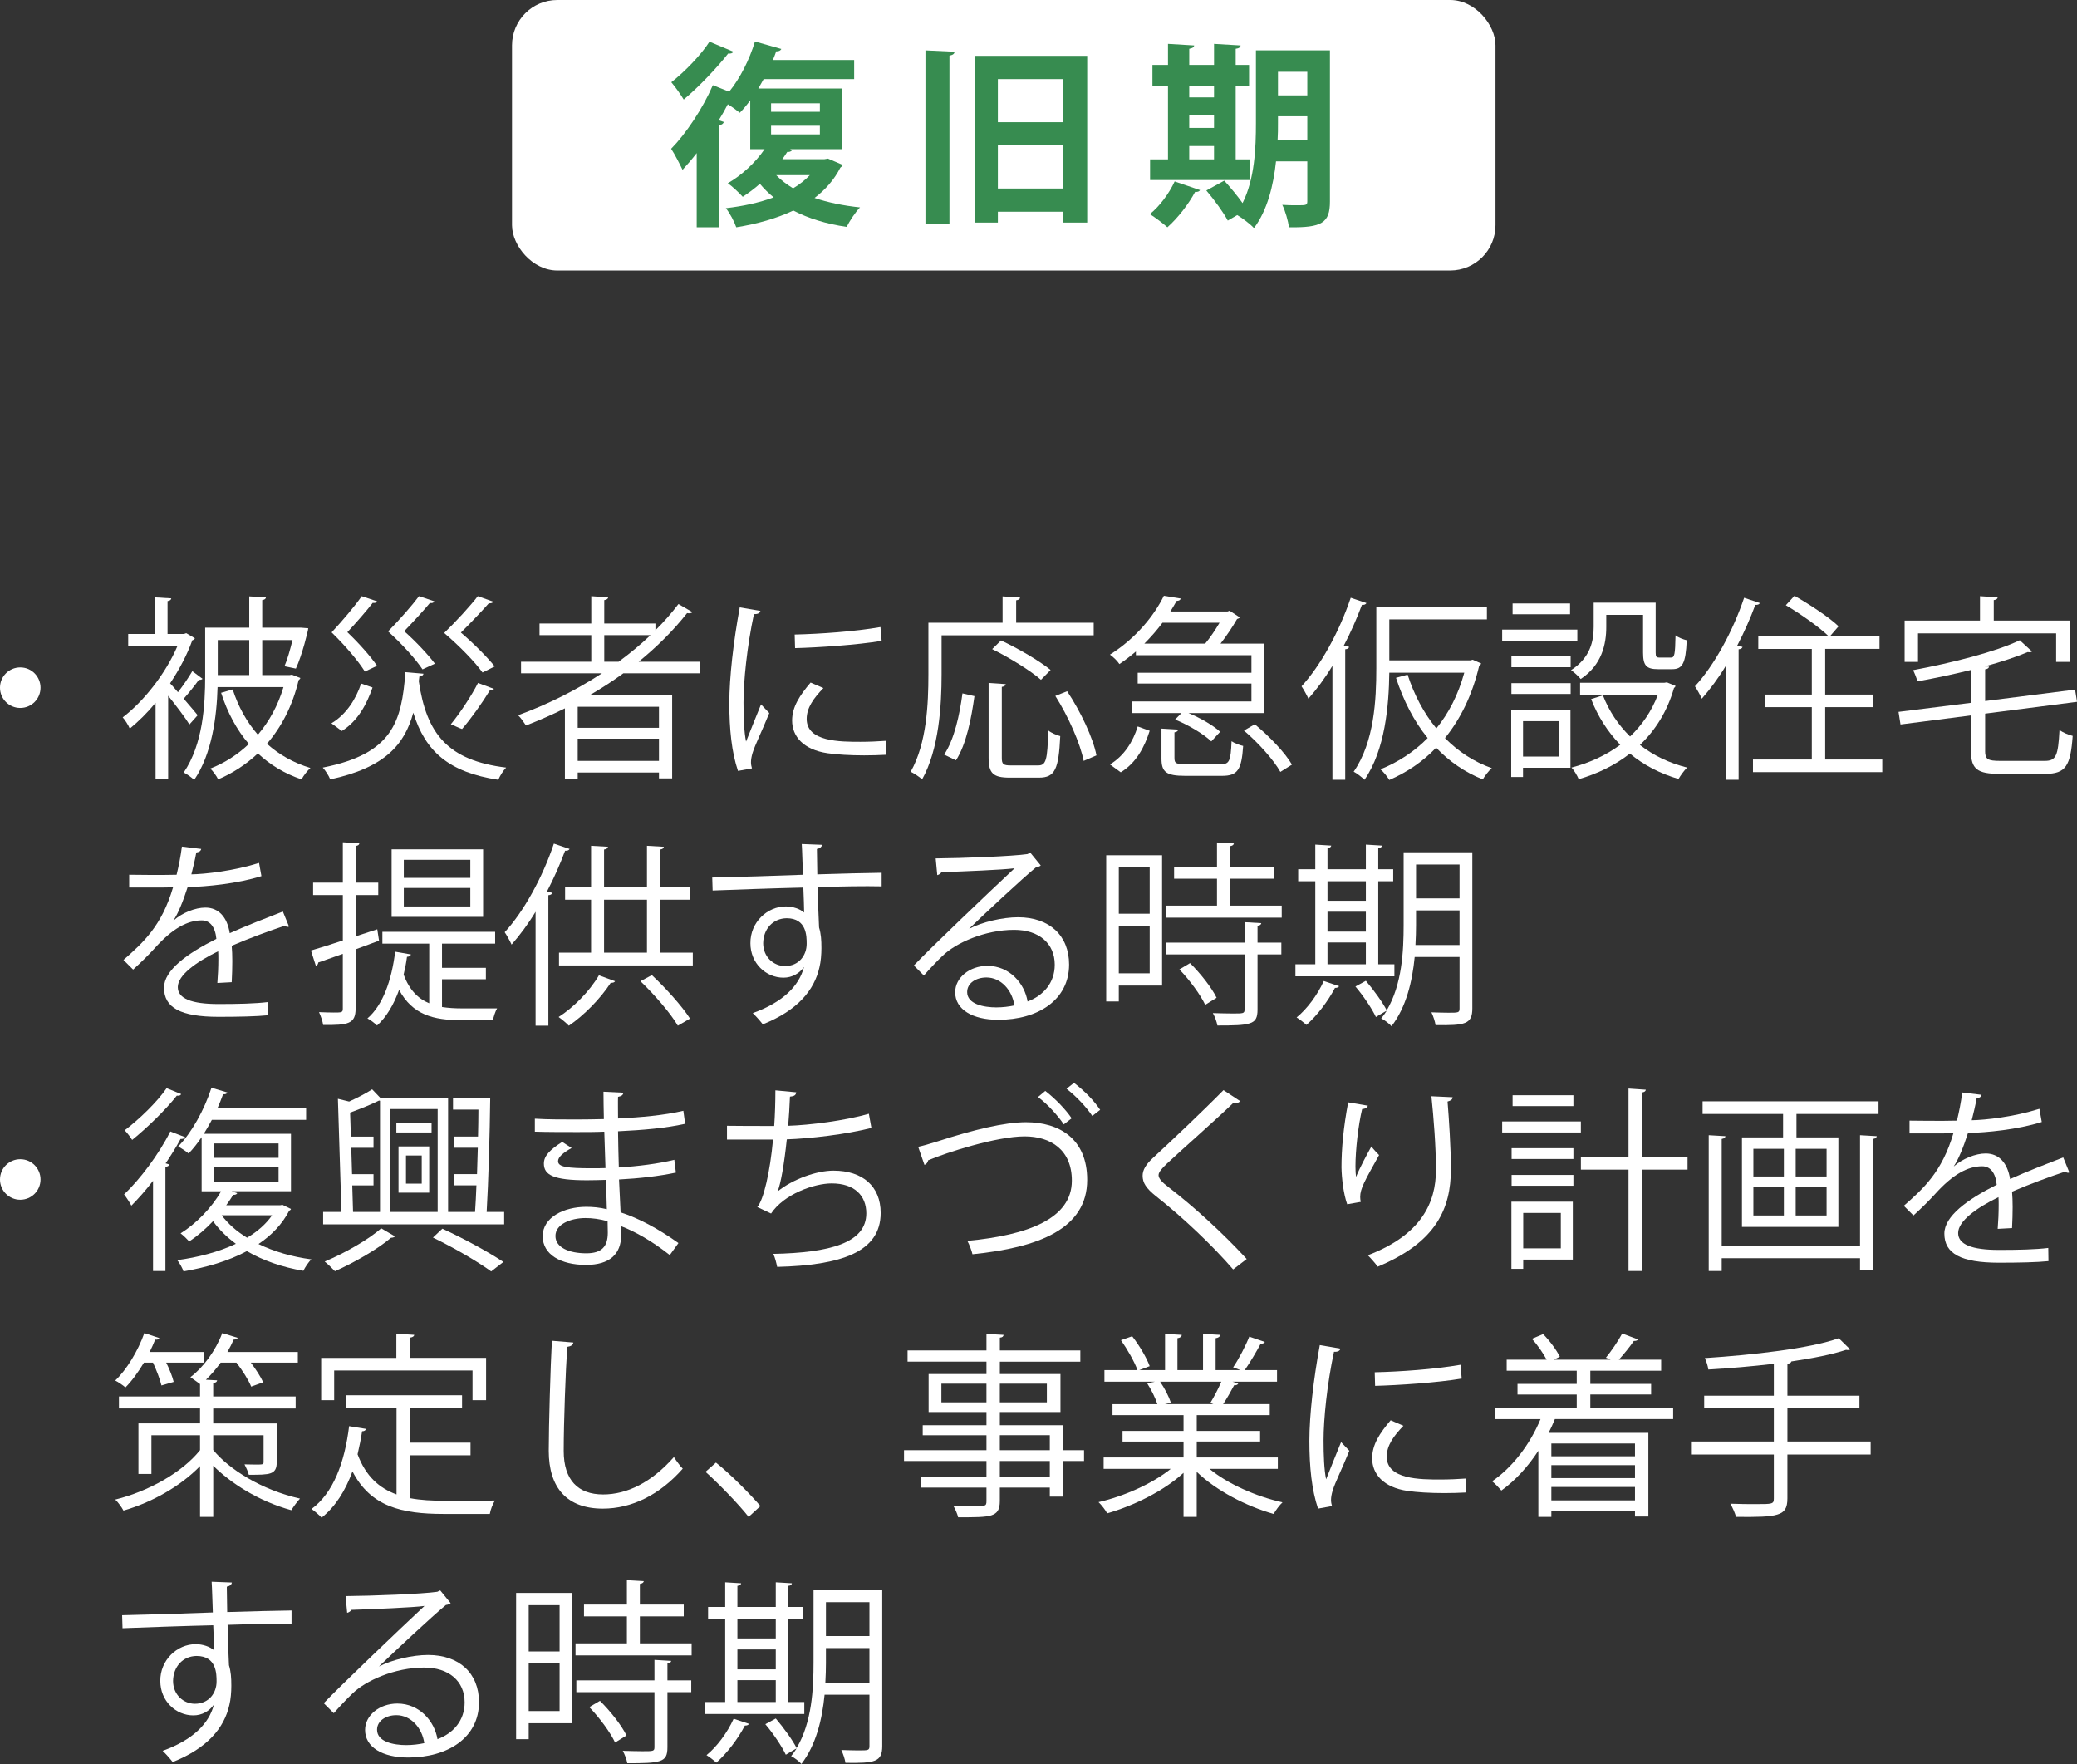 <?xml version="1.0" encoding="UTF-8"?><svg id="_レイヤー_2" xmlns="http://www.w3.org/2000/svg" viewBox="0 0 168.948 143.469"><rect x="0" y="0" width="168.948" height="143.469" fill="#333333" stroke="none"/><defs><style>.cls-1{fill:#fff;}.cls-2{fill:#378c50;}</style></defs><g id="_レイヤー_1-2"><g><g><rect class="cls-1" x="41.648" width="80" height="22" rx="3.685" ry="3.685"/><g><path class="cls-2" d="M67.347,12.899l1.201,.512c-.032,.112-.096,.144-.192,.224-.496,.977-1.216,1.793-2.097,2.465,1.088,.368,2.337,.625,3.698,.769-.368,.368-.849,1.104-1.089,1.584-1.648-.24-3.105-.688-4.337-1.329-1.361,.641-2.945,1.089-4.642,1.361-.16-.464-.528-1.168-.848-1.553,1.393-.16,2.721-.448,3.89-.88-.417-.336-.785-.704-1.121-1.104-.448,.4-.928,.752-1.393,1.057-.288-.32-.849-.849-1.216-1.104,1.12-.64,2.241-1.665,2.993-2.769h-1.168v-3.97c-.272,.368-.561,.72-.849,1.008-.24-.192-.608-.464-.976-.688-.224,.432-.464,.864-.736,1.296l.416,.144c-.048,.128-.16,.24-.416,.272v8.292h-1.793v-6.035c-.384,.497-.768,.944-1.152,1.361-.192-.4-.656-1.312-.928-1.713,1.184-1.2,2.561-3.249,3.393-5.17l1.329,.528c.896-1.104,1.648-2.609,2.097-4.082l2.145,.608c-.064,.128-.208,.208-.416,.192-.08,.24-.176,.464-.272,.705h6.611v1.553h-7.363l-.432,.768h6.787v4.93h-4.226l.192,.064c-.08,.144-.24,.176-.4,.16-.128,.192-.256,.4-.4,.592h3.425l.288-.048Zm-7.683-8.691c-.08,.112-.208,.176-.432,.144-.88,1.121-2.369,2.705-3.617,3.746-.224-.384-.705-1.057-1.009-1.409,1.088-.848,2.433-2.241,3.105-3.297l1.953,.816Zm3.057,4.194v.688h3.97v-.688h-3.97Zm0,1.825v.704h3.97v-.704h-3.97Zm.417,4.018c.384,.4,.848,.752,1.376,1.072,.528-.32,.977-.672,1.36-1.072h-2.737Z"/><path class="cls-2" d="M75.278,18.229V4.096l2.369,.112c-.016,.176-.128,.256-.416,.32v13.701h-1.953Zm4.034-13.686h9.124v13.558h-1.953v-.88h-5.314v.88h-1.856V4.544Zm7.171,1.889h-5.314v3.505h5.314v-3.505Zm-5.314,8.899h5.314v-3.553h-5.314v3.553Z"/><path class="cls-2" d="M97.615,15.46c-.048,.096-.192,.176-.4,.144-.528,.993-1.409,2.129-2.257,2.881-.353-.32-.993-.8-1.425-1.072,.784-.625,1.569-1.681,2.017-2.657l2.064,.704Zm4.05-2.497v1.681h-8.115v-1.681h1.457V6.961h-1.265v-1.681h1.265v-1.712l2.129,.128c-.016,.144-.128,.224-.4,.272v1.312h2.017v-1.712l2.161,.128c-.016,.144-.128,.24-.4,.272v1.312h1.088v1.681h-1.088v6.002h1.152Zm-2.913-6.002h-2.017v.96h2.017v-.96Zm-2.017,2.433v1.008h2.017v-1.008h-2.017Zm0,2.481v1.088h2.017v-1.088h-2.017Zm11.445-7.779v12.293c0,1.76-.672,2.128-3.33,2.097-.064-.496-.304-1.345-.544-1.825,.416,.032,.864,.032,1.2,.032,.752,0,.833,0,.833-.336v-3.233h-2.545c-.208,1.953-.704,3.986-1.793,5.426-.272-.304-.944-.816-1.36-1.057l-.769,.448c-.336-.64-1.104-1.697-1.745-2.449l1.457-.8c.48,.528,1.073,1.232,1.489,1.825,.993-1.969,1.088-4.498,1.088-6.499V4.096h6.019Zm-4.226,5.922c0,.432,0,.912-.032,1.393h2.417v-1.953h-2.385v.561Zm2.385-4.178h-2.385v1.92h2.385v-1.92Z"/></g></g><g><path class="cls-1" d="M3.297,55.931c0,.913-.736,1.649-1.648,1.649s-1.649-.736-1.649-1.649,.736-1.648,1.649-1.648c.944,0,1.648,.768,1.648,1.648Z"/><path class="cls-1" d="M16.48,55.21c-.064,.064-.176,.096-.304,.08-.304,.432-.8,1.056-1.232,1.537,.496,.576,.96,1.121,1.136,1.344l-.672,.752c-.32-.528-1.104-1.553-1.729-2.337v6.787h-1.024v-6.21c-.672,.816-1.393,1.521-2.097,2.097-.112-.272-.4-.736-.577-.913,1.681-1.28,3.474-3.521,4.45-5.794h-4.002v-.992h2.161v-2.977l1.344,.08c-.016,.112-.096,.192-.304,.224v2.673h1.344l.176-.064,.704,.416c-.032,.08-.128,.144-.208,.16-.432,1.2-1.072,2.401-1.809,3.505,.176,.192,.4,.432,.64,.72,.416-.528,.88-1.216,1.168-1.712l.833,.624Zm7.267-.336l.688,.272c-.032,.08-.08,.128-.144,.176-.496,2.097-1.409,3.826-2.577,5.17,.977,.88,2.161,1.553,3.538,1.969-.256,.224-.576,.64-.72,.928-1.377-.464-2.561-1.185-3.554-2.113-.977,.913-2.065,1.617-3.233,2.113-.128-.272-.416-.672-.64-.88,1.121-.432,2.193-1.104,3.137-2-.992-1.153-1.745-2.561-2.257-4.162l.944-.272c.448,1.393,1.137,2.641,2.049,3.682,.913-1.072,1.633-2.369,2.081-3.874h-5.362c-.064,2.385-.448,5.426-1.905,7.555-.176-.192-.608-.497-.848-.608,1.568-2.305,1.745-5.506,1.745-7.827v-3.954h3.585v-2.545l1.36,.08c-.016,.112-.096,.192-.304,.224v2.241h3.153l.592,.048c0,.144-.496,2.193-1.008,3.281l-.928-.192c.24-.544,.464-1.36,.656-2.129h-2.465v2.849h2.225l.192-.032Zm-3.473-2.817h-2.561v2.849h2.561v-2.849Z"/><path class="cls-1" d="M34.449,54.794c-.016,.112-.128,.208-.336,.224l-.048,.384c.624,4.29,2.369,6.451,7.107,7.027-.24,.24-.512,.688-.64,.993-4.002-.608-5.938-2.289-6.915-5.458-.704,2.593-2.305,4.466-6.755,5.426-.112-.288-.384-.72-.608-.96,5.698-1.12,6.418-3.745,6.723-7.763l1.473,.128Zm-7.491,4.034c1.216-.721,2.001-1.985,2.417-3.233l.928,.32c-.464,1.345-1.184,2.721-2.497,3.538l-.848-.624Zm3.713-9.924c-.064,.144-.224,.144-.352,.128-.432,.561-1.312,1.585-2.065,2.385,.929,.88,1.921,2,2.417,2.737l-.992,.464c-.528-.848-1.584-2.097-2.705-3.185,.912-.977,1.921-2.177,2.449-2.945l1.249,.416Zm4.658,0c-.032,.08-.112,.144-.24,.144-.032,0-.064,0-.112-.016-.432,.528-1.344,1.521-2.097,2.305,.96,.848,1.969,1.937,2.497,2.641l-1.008,.464c-.544-.816-1.649-2.049-2.801-3.089,.944-.96,1.969-2.129,2.513-2.865l1.249,.416Zm4.802,.032c-.064,.112-.208,.144-.368,.128-.48,.544-1.457,1.584-2.273,2.385,1.041,.88,2.161,2.017,2.753,2.753l-.993,.496c-.608-.848-1.841-2.129-3.121-3.217,1.024-.992,2.145-2.225,2.737-2.993l1.265,.448Zm.048,7.091c-.08,.112-.208,.144-.336,.128-.592,.977-1.521,2.289-2.257,3.137-.224-.064-.688-.304-.913-.384,.736-.896,1.681-2.321,2.209-3.361l1.296,.48Z"/><path class="cls-1" d="M56.932,54.762h-6.227c-.88,.64-1.792,1.232-2.737,1.777h6.707v6.771h-1.072v-.48h-6.611v.544h-1.041v-5.762c-1.024,.512-2.097,.977-3.169,1.393-.144-.224-.416-.624-.64-.833,2.369-.864,4.69-2.017,6.819-3.409h-6.579v-.944h5.714v-2.161h-4.21v-.945h4.21v-2.225l1.376,.096c-.016,.112-.112,.192-.32,.224v1.905h4.162v.544c.688-.672,1.312-1.393,1.873-2.129l1.136,.656c-.048,.064-.144,.096-.272,.096-.048,0-.096,0-.16-.016-1.136,1.44-2.465,2.753-3.938,3.954h4.978v.944Zm-3.329,4.434v-1.712h-6.611v1.712h6.611Zm-6.611,2.689h6.611v-1.809h-6.611v1.809Zm2.161-8.067h1.168c.913-.672,1.793-1.393,2.593-2.161h-3.762v2.161Z"/><path class="cls-1" d="M61.855,49.688c-.048,.176-.208,.272-.528,.256-.561,2.609-.849,5.474-.849,7.203,0,1.201,.048,2.417,.208,3.169,.304-.784,.993-2.465,1.217-3.025l.672,.704c-.656,1.617-1.137,2.529-1.361,3.249-.08,.272-.128,.528-.128,.752,0,.176,.032,.336,.08,.496l-1.137,.208c-.512-1.521-.704-3.377-.704-5.506,0-2.097,.336-5.026,.848-7.795l1.681,.288Zm10.196,11.701c-.576,.032-1.168,.048-1.761,.048-1.136,0-2.209-.064-2.977-.176-1.969-.288-2.881-1.376-2.881-2.657,0-1.104,.608-2.033,1.505-3.089l1.04,.448c-.8,.832-1.36,1.601-1.36,2.513,0,1.857,2.721,1.857,4.386,1.857,.672,0,1.393-.032,2.065-.08l-.016,1.137Zm-7.411-9.78c2.065-.048,4.85-.24,6.979-.608l.096,1.121c-1.985,.336-5.202,.544-7.043,.592l-.032-1.104Z"/><path class="cls-1" d="M88.964,51.673h-12.373v3.202c0,2.465-.208,6.066-1.585,8.515-.192-.192-.672-.496-.928-.624,1.312-2.321,1.44-5.57,1.44-7.891v-4.226h6.035v-2.145l1.424,.096c-.016,.112-.096,.192-.32,.224v1.825h6.307v1.024Zm-9.7,4.946c-.24,1.745-.656,3.921-1.504,5.218l-.96-.464c.833-1.249,1.265-3.266,1.489-4.978l.976,.224Zm2.225,5.01c0,.528,.112,.625,.752,.625h2.193c.656,0,.768-.417,.832-2.849,.24,.208,.688,.384,.977,.464-.128,2.673-.416,3.377-1.729,3.377h-2.385c-1.345,0-1.713-.352-1.713-1.617v-6.083l1.393,.096c-.016,.112-.112,.192-.32,.224v5.762Zm-.064-9.54c1.376,.64,3.137,1.665,4.034,2.401l-.785,.8c-.832-.736-2.577-1.809-3.969-2.497l.72-.704Zm6.723,9.796c-.272-1.409-1.249-3.618-2.305-5.282l.96-.384c1.088,1.633,2.113,3.793,2.385,5.218l-1.041,.448Z"/><path class="cls-1" d="M92.398,53.29v-.304c-.416,.353-.864,.705-1.344,1.024-.16-.256-.512-.592-.769-.768,2.145-1.345,3.634-3.233,4.386-4.786l1.377,.224c-.032,.112-.145,.192-.336,.192-.16,.272-.32,.56-.512,.864h4.642l.176-.064,.833,.544c-.048,.064-.144,.112-.224,.128-.336,.592-.833,1.345-1.345,2.001h3.57v5.65h-6.179c.977,.4,2.017,1.008,2.577,1.521l-.72,.784c-.608-.592-1.873-1.344-2.945-1.776l.512-.528h-4.05v-.944h9.748v-1.457h-9.252v-.88h9.252v-1.425h-9.396Zm1.121,6.146c-.416,1.312-1.088,2.609-2.353,3.377l-.88-.64c1.152-.688,1.889-1.873,2.257-3.089l.977,.352Zm4.514-7.091c.4-.48,.833-1.121,1.168-1.697h-4.642c-.416,.561-.913,1.137-1.473,1.697h4.946Zm-2.497,9.332c0,.416,.145,.48,.96,.48h2.801c.688,0,.816-.224,.88-1.873,.224,.16,.656,.32,.944,.384-.128,1.969-.464,2.433-1.729,2.433h-2.978c-1.552,0-1.937-.304-1.937-1.409v-2.433l1.36,.08c-.016,.112-.096,.192-.304,.224v2.113Zm8.612,1.104c-.544-.977-1.809-2.385-2.961-3.362l.88-.512c1.153,.945,2.465,2.305,3.025,3.282l-.944,.592Z"/><path class="cls-1" d="M108.383,54.154c-.608,1.009-1.281,1.905-1.953,2.673-.112-.256-.384-.752-.56-1.008,1.537-1.665,3.073-4.434,4.001-7.203l1.281,.432c-.064,.112-.176,.16-.368,.144-.417,1.121-.913,2.241-1.473,3.313l.432,.112c-.032,.096-.112,.176-.32,.192v10.612h-1.04v-9.268Zm11.22-.448l.192-.048c.384,.176,.528,.24,.688,.304-.032,.08-.096,.144-.16,.176-.56,2.401-1.537,4.354-2.785,5.89,1.073,1.088,2.353,1.937,3.81,2.449-.256,.208-.576,.64-.736,.912-1.457-.576-2.721-1.457-3.793-2.577-1.104,1.153-2.401,2.017-3.81,2.625-.144-.256-.496-.688-.72-.865,1.425-.576,2.737-1.424,3.842-2.545-1.121-1.376-1.969-3.041-2.577-4.898l.944-.256c.528,1.632,1.312,3.121,2.337,4.37,.993-1.217,1.777-2.721,2.273-4.53h-6.099c-.032,2.657-.336,6.274-2.017,8.708-.192-.192-.64-.544-.88-.656,1.681-2.433,1.841-5.875,1.841-8.419v-4.994h8.996v1.024h-7.939v3.33h6.595Z"/><path class="cls-1" d="M128.304,51.209v.896h-6.114v-.896h6.114Zm-.56,6.53v4.706h-3.858v.752h-.96v-5.458h4.818Zm-4.802-3.473v-.88h4.818v.88h-4.818Zm0,2.177v-.88h4.818v.88h-4.818Zm4.77-7.363v.88h-4.674v-.88h4.674Zm-.928,9.572h-2.897v2.881h2.897v-2.881Zm3.874-8.644v.992c0,1.377-.352,3.089-2.081,4.226-.16-.208-.56-.576-.784-.72,1.584-1.024,1.841-2.385,1.841-3.521v-1.969h5.042v4.049c0,.352,.048,.417,.336,.417h.896c.304,0,.352-.208,.384-1.809,.208,.176,.64,.336,.912,.4-.08,1.889-.352,2.353-1.184,2.353h-1.153c-.944,0-1.216-.288-1.216-1.345v-3.073h-2.993Zm4.93,5.49l.705,.288c-.016,.08-.08,.128-.128,.176-.544,1.905-1.521,3.441-2.77,4.625,1.089,.849,2.369,1.473,3.842,1.841-.24,.224-.544,.656-.704,.929-1.521-.448-2.833-1.137-3.954-2.065-1.233,.96-2.657,1.648-4.162,2.081-.112-.272-.368-.72-.592-.944,1.424-.368,2.785-.976,3.969-1.856-1.008-1.041-1.809-2.273-2.369-3.714l.96-.304c.496,1.28,1.248,2.401,2.208,3.345,.96-.913,1.745-2.033,2.257-3.377h-6.323v-.992h6.867l.192-.032Z"/><path class="cls-1" d="M140.383,54.154c-.608,1.009-1.281,1.905-1.953,2.673-.112-.256-.384-.752-.56-1.008,1.537-1.665,3.073-4.434,4.001-7.203l1.281,.432c-.064,.112-.176,.16-.368,.144-.417,1.121-.913,2.241-1.473,3.313l.432,.112c-.032,.096-.112,.176-.32,.192v10.612h-1.04v-9.268Zm8.083,7.619h4.642v1.024h-10.517v-1.024h4.786v-4.258h-3.81v-1.024h3.81v-3.713h-4.354v-1.024h5.73c-.752-.736-2.289-1.825-3.489-2.529l.704-.769c1.232,.705,2.817,1.745,3.585,2.481l-.704,.816h4.034v1.024h-4.418v3.713h3.922v1.024h-3.922v4.258Z"/><path class="cls-1" d="M161.473,61.069c0,.672,.192,.816,1.232,.816h3.618c.928,0,1.088-.417,1.2-2.513,.272,.208,.736,.4,1.073,.48-.176,2.417-.544,3.089-2.241,3.089h-3.697c-1.809,0-2.337-.384-2.337-1.873v-2.881l-5.73,.736-.16-1.024,5.891-.736v-2.673c-1.425,.352-2.929,.672-4.354,.928-.064-.256-.224-.656-.352-.912,3.153-.592,6.723-1.489,8.676-2.433l.992,.912c-.048,.048-.112,.064-.192,.064-.048,0-.096,0-.144-.016-.945,.4-2.161,.8-3.506,1.168l.353,.016c-.016,.112-.096,.192-.32,.224v2.577l7.315-.928,.16,.992-7.475,.96v3.025Zm-5.458-9.556v2.321h-1.088v-3.361h6.13v-1.985l1.44,.096c-.016,.112-.096,.192-.32,.224v1.665h6.195v3.361h-1.121v-2.321h-11.236Z"/><path class="cls-1" d="M23.506,75.354c-.032,.016-.064,.032-.096,.032-.096,0-.176-.048-.24-.096-1.216,.4-2.993,1.056-4.322,1.633,.032,.368,.048,.784,.048,1.248,0,.513-.016,1.089-.048,1.713l-1.168,.064c.048-.576,.08-1.312,.08-1.937,0-.24,0-.464-.016-.641-1.809,.88-3.281,1.953-3.281,2.914,0,.928,1.104,1.376,3.313,1.376,1.552,0,2.993-.032,4.018-.16l.016,1.072c-.944,.096-2.385,.128-4.034,.128-3.073,0-4.434-.736-4.434-2.369,0-1.409,1.857-2.769,4.258-3.97-.096-1.008-.544-1.504-1.185-1.504-1.168,0-2.385,.656-3.825,2.257-.448,.496-1.073,1.121-1.761,1.745l-.785-.784c1.601-1.409,3.105-2.753,4.034-5.906l-.896,.016h-2.673v-1.04c.977,.016,2.113,.016,2.769,.016l1.088-.016c.176-.736,.32-1.425,.432-2.289l1.569,.192c-.032,.16-.16,.256-.4,.288-.112,.64-.256,1.201-.4,1.777,1.088-.016,3.425-.272,5.506-.928l.192,1.072c-2.001,.624-4.418,.848-6.002,.896-.384,1.2-.784,2.161-1.152,2.705h.016c.704-.625,1.761-1.041,2.577-1.041,1.089,0,1.777,.784,1.985,2.081,1.345-.608,3.042-1.265,4.322-1.761l.496,1.216Z"/><path class="cls-1" d="M30.831,76.507l-1.905,.705v4.818c0,1.232-.592,1.36-2.641,1.329-.032-.272-.192-.736-.336-1.041,.448,.016,.848,.032,1.168,.032,.688,0,.768,0,.768-.32v-4.45c-.752,.272-1.44,.512-2,.704,0,.128-.08,.224-.192,.272l-.4-1.249c.704-.208,1.601-.48,2.593-.816v-3.697h-2.417v-1.008h2.417v-3.281l1.345,.08c-.016,.128-.096,.192-.304,.224v2.978h1.841v1.008h-1.841v3.361l1.761-.576,.144,.928Zm5.122,5.395c.512,.08,1.057,.112,1.633,.112h2.849c-.144,.24-.288,.688-.336,.96h-2.561c-2.305,0-3.985-.448-5.074-2.465-.432,1.184-1.024,2.208-1.793,2.897-.176-.176-.528-.448-.784-.576,1.265-1.088,1.969-3.105,2.257-5.426l1.281,.224c-.032,.128-.128,.176-.32,.192-.064,.497-.16,.977-.272,1.441,.464,1.264,1.184,1.969,2.081,2.337v-4.85h-3.81v-.96h9.172v.96h-4.322v1.969h3.569v.928h-3.569v2.257Zm3.345-12.821v5.49h-7.443v-5.49h7.443Zm-1.041,2.321v-1.473h-5.41v1.473h5.41Zm0,2.321v-1.504h-5.41v1.504h5.41Z"/><path class="cls-1" d="M43.566,74.154c-.608,1.009-1.281,1.905-1.953,2.673-.112-.256-.384-.752-.56-1.008,1.537-1.665,3.073-4.434,4.001-7.203l1.281,.432c-.064,.112-.176,.16-.368,.144-.417,1.121-.913,2.241-1.473,3.313l.432,.112c-.032,.096-.112,.176-.32,.192v10.612h-1.04v-9.268Zm6.466,5.65c-.048,.096-.176,.144-.352,.128-.833,1.281-2.161,2.641-3.409,3.49-.192-.208-.576-.528-.833-.705,1.201-.768,2.513-2.081,3.281-3.393l1.312,.48Zm3.666-2.321h2.657v1.041h-10.884v-1.041h2.609v-4.306h-2.113v-1.008h2.113v-3.377l1.376,.08c-.016,.112-.112,.192-.32,.224v3.073h3.49v-3.377l1.376,.08c-.016,.112-.096,.192-.304,.224v3.073h2.401v1.008h-2.401v4.306Zm-4.562-4.306v4.306h3.49v-4.306h-3.49Zm6.002,10.244c-.576-.993-1.905-2.529-3.041-3.618l.928-.496c1.137,1.057,2.481,2.561,3.105,3.538l-.993,.576Z"/><path class="cls-1" d="M65.312,71.145c-.016-.353-.064-2.097-.096-2.497l1.649,.064c-.016,.128-.128,.288-.416,.336,0,.192,0,.384,.032,2.065,1.969-.064,4.034-.112,5.234-.128v1.104c-1.361-.032-3.297,0-5.202,.064,.032,1.249,.064,2.401,.112,3.281,.16,.528,.192,1.008,.192,1.681,0,.512-.048,1.104-.16,1.553-.417,1.873-1.793,3.521-4.61,4.642-.208-.272-.561-.672-.816-.912,2.449-.88,3.761-2.209,4.162-3.729h-.016c-.336,.48-.928,.848-1.648,.848-1.425,0-2.689-1.168-2.689-2.801-.016-1.696,1.361-2.993,2.881-2.993,.576,0,1.168,.208,1.489,.497,0-.272-.032-1.345-.064-2.033-1.665,.032-6.723,.208-7.379,.24l-.032-1.057,3.649-.096,3.729-.128Zm.304,5.618c0-.625,0-2.081-1.633-2.081-1.104,.016-1.889,.864-1.905,2.033,0,1.121,.849,1.857,1.777,1.857,1.136,0,1.761-.88,1.761-1.809Z"/><path class="cls-1" d="M78.847,75.531c1.056-.544,2.705-.929,3.97-.929,2.545,0,4.146,1.489,4.146,3.842,0,2.897-2.545,4.498-5.762,4.498-2.081,0-3.505-.832-3.505-2.241,0-1.185,1.168-2.145,2.625-2.145,1.809,0,3.025,1.441,3.265,2.897,1.281-.48,2.209-1.505,2.209-2.993,0-1.729-1.281-2.833-3.297-2.833-2.401,0-4.754,1.073-5.811,2.097-.48,.448-1.104,1.12-1.537,1.617l-.816-.816c1.441-1.505,6.019-5.875,8.195-7.907-.928,.128-4.129,.256-5.954,.32-.048,.112-.208,.208-.336,.24l-.128-1.36c2.161-.016,6.291-.176,7.459-.352l.24-.112,.848,1.041c-.08,.064-.224,.128-.384,.144-1.137,.928-4.178,3.777-5.426,4.978v.016Zm2.209,6.402c.48,0,1.04-.064,1.457-.16-.176-1.232-1.088-2.273-2.273-2.273-.833,0-1.569,.448-1.569,1.185,0,.977,1.329,1.249,2.385,1.249Z"/><path class="cls-1" d="M94.527,69.56v10.596h-3.521v1.297h-1.024v-11.893h4.546Zm-1.008,.993h-2.513v3.761h2.513v-3.761Zm-2.513,8.611h2.513v-3.874h-2.513v3.874Zm9.044-5.506h4.209v.977h-9.444v-.977h4.178v-2.193h-3.489v-.96h3.489v-1.985l1.376,.08c-.016,.112-.112,.192-.32,.224v1.681h3.569v.96h-3.569v2.193Zm2.545,1.425c-.016,.112-.096,.192-.304,.208v1.376h1.937v.96h-1.937v4.482c0,.656-.144,.96-.64,1.12-.48,.16-1.297,.176-2.625,.176-.048-.288-.208-.72-.368-1.008,.608,.016,1.185,.032,1.601,.032,.896,0,.976,0,.976-.336v-4.466h-6.354v-.96h6.354v-1.665l1.361,.08Zm-4.562,6.643c-.368-.8-1.264-2.017-2.097-2.881l.864-.512c.848,.833,1.777,2.017,2.161,2.817l-.929,.576Z"/><path class="cls-1" d="M113.424,78.428v.977h-8.051v-.977h1.616v-6.755h-1.392v-.976h1.392v-2.001l1.297,.08c-.016,.112-.096,.176-.304,.208v1.713h3.121v-2.001l1.312,.08c-.016,.112-.096,.192-.304,.208v1.713h1.217v.976h-1.217v6.755h1.313Zm-4.498,1.777c-.048,.096-.16,.144-.336,.144-.561,1.072-1.457,2.257-2.321,3.009-.192-.176-.56-.464-.8-.608,.833-.672,1.697-1.825,2.209-2.961l1.249,.417Zm2.177-8.532h-3.121v1.585h3.121v-1.585Zm-3.121,2.481v1.617h3.121v-1.617h-3.121Zm0,2.497v1.777h3.121v-1.777h-3.121Zm11.781-7.331v12.693c0,1.296-.592,1.393-2.993,1.36-.032-.272-.192-.752-.336-1.04,.512,.016,1.009,.032,1.377,.032,.816,0,.912,0,.912-.352v-4.178h-3.649c-.192,1.985-.688,4.082-1.889,5.634-.16-.208-.592-.528-.833-.64,.16-.192,.304-.4,.448-.625-.032,0-.72,.417-.88,.512-.304-.656-1.024-1.729-1.665-2.481l.848-.464c.641,.752,1.361,1.745,1.697,2.401,1.249-2.097,1.376-4.818,1.376-6.963v-5.891h5.586Zm-4.578,5.891c0,.512-.016,1.072-.048,1.648h3.585v-2.817h-3.538v1.168Zm3.538-4.898h-3.538v2.753h3.538v-2.753Z"/><path class="cls-1" d="M3.297,95.93c0,.913-.736,1.649-1.648,1.649s-1.649-.736-1.649-1.649,.736-1.648,1.649-1.648c.944,0,1.648,.768,1.648,1.648Z"/><path class="cls-1" d="M12.447,96.042c-.576,.752-1.185,1.44-1.761,2.017-.112-.224-.417-.688-.592-.913,1.28-1.216,2.801-3.217,3.761-5.122l1.201,.464c-.064,.128-.224,.16-.368,.144-.352,.656-.768,1.329-1.216,1.985l.304,.096c-.032,.096-.128,.176-.32,.192v8.467h-1.008v-7.331Zm2.289-7.059c-.064,.144-.224,.144-.352,.128-.864,1.104-2.385,2.593-3.633,3.602-.128-.208-.416-.592-.608-.784,1.185-.896,2.641-2.305,3.41-3.425l1.184,.48Zm8.244,9.011l.688,.336c-.016,.064-.08,.112-.144,.144-.576,1.104-1.44,2.001-2.497,2.705,1.249,.608,2.721,1.041,4.306,1.249-.24,.208-.512,.641-.656,.929-1.713-.288-3.282-.833-4.594-1.601-1.521,.816-3.313,1.328-5.154,1.648-.096-.272-.32-.688-.512-.913,1.665-.224,3.345-.656,4.77-1.328-.736-.544-1.361-1.153-1.857-1.841-.608,.64-1.28,1.216-1.937,1.648-.16-.176-.48-.496-.704-.656,1.232-.768,2.513-2.049,3.297-3.425h-1.584v-4.401c-.336,.496-.688,.944-1.057,1.329-.208-.176-.592-.432-.848-.576,1.072-1.088,2.113-2.945,2.705-4.77l1.296,.384c-.048,.112-.16,.16-.352,.144-.144,.384-.288,.768-.464,1.152h7.219v.928h-7.667c-.208,.4-.432,.769-.656,1.137h7.091v4.673h-4.818l.448,.16c-.064,.112-.192,.144-.336,.128-.16,.288-.353,.56-.561,.848h4.402l.176-.032Zm-5.603-4.994v1.168h5.282v-1.168h-5.282Zm0,1.905v1.2h5.282v-1.2h-5.282Zm.656,3.937c.512,.688,1.217,1.312,2.065,1.825,.833-.496,1.537-1.104,2.033-1.825h-4.098Z"/><path class="cls-1" d="M39.875,89.32c-.032,2.897-.145,6.818-.289,9.251h1.425v1.008h-14.726v-1.008h1.489l-.288-9.203,.912,.224c.705-.32,1.409-.688,1.873-.993l.704,.736h5.474v9.235h2.193c.048-.64,.08-1.376,.112-2.161h-1.825v-.913h1.873c.016-.704,.048-1.424,.064-2.145h-1.92v-.912h1.937c.016-.752,.032-1.489,.032-2.193h-2.065v-.929h3.025Zm-7.748,11.236c-.048,.064-.16,.112-.32,.112-1.057,.913-3.009,2.033-4.562,2.721-.192-.208-.576-.576-.833-.784,1.601-.672,3.586-1.793,4.594-2.705l1.12,.656Zm-3.473-4.146l.064,2.161h2.193v-9.043l-.08-.016c-.608,.304-1.504,.672-2.353,.977l.064,1.953h1.841v.912h-1.809l.064,2.145h1.745v.913h-1.729Zm6.947-6.21h-3.857v8.371h3.857v-8.371Zm-.496,1.137v.768h-2.865v-.768h2.865Zm-2.689,5.666v-3.761h2.497v3.761h-2.497Zm.608-3.024v2.289h1.281v-2.289h-1.281Zm6.931,9.427c-1.104-.8-2.961-1.889-4.738-2.753l.769-.721c1.809,.833,3.761,1.905,4.962,2.705l-.993,.769Z"/><path class="cls-1" d="M43.502,90.985c.992,.064,2.321,.064,3.409,.064,.72,0,1.537-.016,2.209-.032-.016-.768-.032-1.665-.032-2.225l1.617,.08c-.016,.192-.16,.288-.432,.336-.016,.256,0,1.489,0,1.761,1.873-.096,3.729-.256,5.314-.625l.144,1.057c-1.568,.352-3.425,.512-5.458,.608,.016,.96,.032,1.953,.064,2.945,1.553-.096,3.217-.304,4.514-.624l.128,1.041c-1.345,.288-3.025,.479-4.626,.56l.128,2.673c1.473,.48,3.042,1.312,4.706,2.497l-.704,.977c-1.441-1.136-2.801-1.905-3.97-2.353,0,.256,.016,.544,.016,.752-.016,1.521-.929,2.401-2.865,2.401-2.033,0-3.521-.832-3.521-2.337,0-1.537,1.745-2.385,3.538-2.385,.528,0,1.088,.048,1.681,.192-.016-.688-.048-1.521-.064-2.385-.512,.016-1.088,.032-1.552,.032-2.737,0-3.505-.432-3.505-1.36,0-.608,.464-1.104,1.488-1.761l.769,.496c-.72,.4-1.104,.752-1.104,1.072,0,.48,.752,.577,2.785,.577,.352,0,.72,0,1.072-.016l-.096-2.961c-.688,.032-1.488,.032-2.208,.032-1.024,0-2.481,0-3.441-.032v-1.056Zm5.922,8.339c-.641-.176-1.232-.256-1.793-.256-1.216,0-2.449,.496-2.449,1.457,0,.944,1.12,1.409,2.513,1.409,1.265,0,1.745-.56,1.745-1.681l-.016-.928Z"/><path class="cls-1" d="M70.883,91.737c-2.081,.528-4.978,.865-6.883,.929-.208,2-.496,3.649-.752,4.241,1.249-1.008,3.186-1.696,4.546-1.696,2.385,0,3.842,1.28,3.842,3.441,0,3.185-3.217,4.258-8.419,4.386-.064-.304-.176-.784-.32-1.057,4.594-.096,7.571-.88,7.571-3.297,0-1.441-.96-2.433-2.817-2.433-1.424,0-3.874,.864-4.93,2.449l-1.121-.528c.512-.576,1.041-2.864,1.28-5.489h-3.745v-1.121c.672,.016,2.641,.016,3.841,.016,.064-.913,.096-1.937,.096-2.897l1.697,.16c-.032,.272-.224,.32-.512,.352-.032,.8-.08,1.617-.144,2.369,1.696-.048,4.642-.416,6.562-.977l.208,1.152Z"/><path class="cls-1" d="M74.686,93.273c.368-.08,.896-.224,1.648-.464,2.833-.913,5.362-1.537,7.123-1.537,2.689,0,4.978,1.329,4.978,4.689,0,3.969-3.922,5.506-9.332,6.05-.048-.24-.256-.8-.416-1.088,4.946-.464,8.5-1.809,8.5-4.898,0-2.513-1.729-3.601-3.842-3.601-2.289,0-6.402,1.329-7.859,1.953,0,.16-.144,.32-.288,.368l-.512-1.473Zm10.34-4.545c.865,.672,1.681,1.537,2.145,2.225l-.64,.496c-.464-.688-1.281-1.617-2.097-2.225l.592-.496Zm2.337-.656c.896,.688,1.616,1.44,2.128,2.193l-.64,.496c-.512-.752-1.296-1.585-2.097-2.209l.608-.48Z"/><path class="cls-1" d="M100.306,103.245c-1.617-1.889-4.113-4.258-6.274-5.954-.8-.641-1.088-1.089-1.088-1.665,0-.463,.256-.912,.848-1.456,1.457-1.344,4.194-3.938,5.73-5.506l1.36,.896c-.032,.032-.144,.16-.352,.16-.064,0-.128-.016-.192-.032-1.601,1.537-4.098,3.714-5.41,4.946-.384,.368-.688,.688-.688,.944,0,.272,.288,.592,.849,1.008,2.113,1.633,4.37,3.698,6.322,5.811l-1.104,.848Z"/><path class="cls-1" d="M109.583,97.947c-.304-.865-.448-2.113-.464-3.009,0-1.505,.16-3.25,.544-5.282l1.601,.272c-.064,.208-.256,.256-.464,.272-.32,1.329-.544,3.362-.544,4.658,0,.352,.016,.64,.048,.864,.32-.784,.913-1.872,1.249-2.48,.144,.208,.464,.544,.625,.704-1.185,2.128-1.537,2.737-1.537,3.409,0,.128,.016,.256,.048,.4l-1.104,.192Zm8.58-8.707c-.016,.192-.144,.272-.416,.352,.112,1.393,.272,3.713,.272,5.554-.016,3.089-1.137,5.874-5.955,7.875-.176-.256-.56-.688-.8-.928,4.37-1.665,5.539-4.306,5.539-6.93,0-1.969-.192-4.29-.368-6.002l1.729,.08Z"/><path class="cls-1" d="M128.592,91.209v.896h-6.402v-.896h6.402Zm-.656,6.53v4.706h-4.034v.752h-.96v-5.458h4.994Zm-4.978-3.473v-.88h5.026v.88h-5.026Zm0,2.176v-.88h5.026v.88h-5.026Zm5.026-7.362v.88h-4.946v-.88h4.946Zm-1.024,9.571h-3.057v2.881h3.057v-2.881Zm10.309-4.578v1.057h-3.714v8.243h-1.088v-8.243h-3.874v-1.057h3.874v-5.538l1.409,.096c-.016,.112-.096,.192-.32,.224v5.218h3.714Z"/><path class="cls-1" d="M138.494,89.576h14.31v1.024h-6.675v1.905h3.409v7.282h-7.843v-7.282h3.345v-1.905h-6.547v-1.024Zm12.805,11.732v-8.979l1.361,.08c-.016,.112-.096,.192-.304,.224v10.692h-1.057v-.992h-11.252v1.04h-1.056v-11.044l1.36,.08c-.016,.112-.096,.192-.304,.224v8.675h11.252Zm-8.675-7.875v2.256h2.481v-2.256h-2.481Zm0,3.137v2.289h2.481v-2.289h-2.481Zm5.955-.88v-2.256h-2.513v2.256h2.513Zm0,3.169v-2.289h-2.513v2.289h2.513Z"/><path class="cls-1" d="M168.323,95.354c-.032,.016-.064,.032-.096,.032-.096,0-.176-.048-.24-.096-1.216,.399-2.993,1.056-4.322,1.632,.032,.368,.048,.784,.048,1.248,0,.513-.016,1.089-.048,1.713l-1.168,.064c.048-.576,.08-1.312,.08-1.937,0-.24,0-.464-.016-.641-1.809,.88-3.281,1.953-3.281,2.914,0,.928,1.104,1.376,3.313,1.376,1.553,0,2.993-.032,4.018-.16l.016,1.072c-.945,.096-2.385,.128-4.034,.128-3.073,0-4.434-.736-4.434-2.369,0-1.409,1.857-2.769,4.258-3.97-.096-1.008-.544-1.504-1.185-1.504-1.168,0-2.385,.656-3.825,2.256-.448,.496-1.073,1.121-1.761,1.745l-.785-.784c1.601-1.409,3.105-2.753,4.034-5.906l-.896,.016h-2.673v-1.04c.977,.016,2.113,.016,2.769,.016l1.088-.016c.176-.736,.32-1.425,.432-2.289l1.569,.192c-.032,.16-.16,.256-.4,.288-.112,.64-.256,1.201-.4,1.777,1.088-.016,3.425-.272,5.506-.928l.192,1.072c-2.001,.624-4.418,.848-6.002,.896-.384,1.2-.784,2.161-1.152,2.705h.016c.704-.625,1.761-1.041,2.577-1.041,1.088,0,1.777,.784,1.985,2.081,1.345-.608,3.042-1.264,4.322-1.76l.496,1.216Z"/><path class="cls-1" d="M17.344,116.73v1.201c1.264,1.553,3.921,3.249,7.059,3.954-.224,.24-.544,.672-.704,.944-2.689-.736-4.962-2.225-6.354-3.618v4.162h-1.073v-4.129c-1.601,1.648-3.938,2.961-6.227,3.617-.144-.272-.448-.688-.672-.896,2.673-.656,5.442-2.193,6.898-4.018v-1.217h-3.954v3.153h-1.056v-4.114h5.01v-1.216h-6.595v-.977h6.595v-1.008c-.208-.16-.56-.4-.784-.56,1.041-.785,2.049-2.145,2.593-3.585l1.248,.384c-.032,.112-.16,.144-.32,.144-.144,.336-.32,.672-.512,1.009h5.73v.864h-3.826c.416,.544,.816,1.168,1.008,1.601l-.977,.352c-.208-.528-.704-1.312-1.2-1.953h-1.281c-.368,.512-.784,.992-1.2,1.393l.912,.048c-.016,.128-.112,.192-.32,.224v1.088h6.707v.977h-6.707v1.216h5.17v3.137c0,1.041-.544,1.041-2.273,1.041-.064-.272-.224-.592-.352-.848,.32,0,.608,.016,.848,.016,.64,0,.705,0,.705-.208v-2.177h-4.098Zm-4.21-4.049c-.112-.48-.4-1.233-.688-1.857h-.736c-.464,.768-.977,1.489-1.505,2.017-.208-.176-.576-.432-.832-.56,.928-.88,1.84-2.385,2.369-3.857l1.217,.4c-.032,.096-.144,.16-.336,.128-.128,.336-.288,.672-.448,1.009h4.434v.864h-3.089c.272,.544,.512,1.152,.608,1.568l-.993,.289Z"/><path class="cls-1" d="M33.36,118.363v3.489c.849,.16,1.777,.208,2.785,.208,.561,0,3.377,0,4.114-.016-.176,.272-.368,.768-.416,1.088h-3.746c-3.441,0-5.938-.592-7.427-3.458-.577,1.568-1.393,2.881-2.513,3.762-.176-.208-.56-.528-.816-.705,1.761-1.296,2.689-3.746,3.057-6.739l1.376,.224c-.032,.112-.128,.192-.32,.192-.096,.64-.224,1.264-.368,1.873,.672,1.792,1.761,2.753,3.169,3.265v-7.042h-4.082v-1.024h9.412v1.024h-4.226v2.833h4.914v1.024h-4.914Zm-6.178-6.899v2.417h-1.057v-3.441h6.115v-1.969l1.457,.096c-.016,.112-.112,.192-.336,.224v1.648h6.179v3.441h-1.104v-2.417h-11.252Z"/><path class="cls-1" d="M46.639,109.191c-.032,.192-.176,.304-.497,.352-.128,1.857-.288,6.099-.288,8.468,0,2.385,1.185,3.537,3.202,3.537,1.953,0,3.938-.976,5.762-3.041,.16,.256,.528,.768,.72,.944-1.873,2.129-4.146,3.25-6.499,3.25-2.913,0-4.402-1.681-4.402-4.706,0-2.017,.144-6.979,.256-8.948l1.745,.144Z"/><path class="cls-1" d="M58.237,118.956c1.185,.944,2.753,2.529,3.617,3.537l-.96,.88c-.8-1.024-2.433-2.705-3.505-3.665l.849-.752Z"/><path class="cls-1" d="M88.179,117.947v.88h-1.697v2.897h-1.088v-.736h-4.065v1.088c0,.72-.208,1.008-.688,1.168-.496,.16-1.344,.16-2.705,.16-.048-.256-.24-.672-.384-.928,.592,.016,1.185,.032,1.617,.032,.977,0,1.073,0,1.073-.416v-1.104h-5.33v-.848h5.33v-1.312h-6.707v-.88h6.707v-1.217h-5.186v-.816h5.186v-1.072h-4.706v-3.089h4.706v-1.008h-6.419v-.913h6.419v-1.344l1.393,.08c-.016,.128-.096,.208-.304,.224v1.04h6.546v.913h-6.546v1.008h4.93v3.089h-4.93v1.072h5.154v2.033h1.697Zm-11.604-3.89h3.666v-1.521h-3.666v1.521Zm8.58-1.521h-3.826v1.521h3.826v-1.521Zm-3.826,4.193v1.217h4.065v-1.217h-4.065Zm4.065,3.41v-1.312h-4.065v1.312h4.065Z"/><path class="cls-1" d="M103.939,119.468h-5.555c1.489,1.232,3.826,2.257,5.938,2.721-.24,.224-.56,.656-.72,.944-2.225-.625-4.69-1.905-6.258-3.425v3.665h-1.073v-3.585c-1.568,1.457-4.034,2.673-6.21,3.297-.144-.272-.464-.688-.704-.912,2.081-.48,4.386-1.505,5.874-2.705h-5.458v-.929h6.499v-1.296h-4.962v-.864h4.962v-1.281h-5.778v-.896h3.649c-.16-.496-.496-1.185-.832-1.697l.624-.128h-4.098v-.944h2.689c-.24-.672-.816-1.681-1.344-2.433l.912-.32c.577,.736,1.185,1.761,1.425,2.433l-.848,.32h2.097v-2.945l1.36,.08c-.016,.16-.144,.24-.352,.272v2.593h2.081v-2.945l1.393,.08c-.016,.16-.16,.24-.368,.272v2.593h2.017c-.208-.08-.448-.176-.592-.224,.464-.688,1.024-1.761,1.312-2.497l1.265,.432c-.032,.096-.16,.144-.336,.144-.336,.624-.849,1.504-1.297,2.145h2.625v.944h-3.617l.464,.144c-.048,.112-.176,.16-.336,.144-.224,.432-.576,1.056-.896,1.537h3.793v.896h-5.938v1.281h5.154v.864h-5.154v1.296h6.595v.929Zm-5.49-5.362c.288-.464,.656-1.168,.896-1.729h-4.978c.368,.528,.72,1.232,.88,1.712l-.496,.112h3.954l-.256-.096Z"/><path class="cls-1" d="M109.038,109.688c-.048,.176-.208,.272-.528,.256-.561,2.609-.849,5.474-.849,7.203,0,1.201,.048,2.417,.208,3.169,.304-.784,.993-2.465,1.217-3.025l.672,.704c-.656,1.617-1.137,2.529-1.361,3.249-.08,.272-.128,.528-.128,.752,0,.176,.032,.336,.08,.496l-1.137,.208c-.512-1.521-.704-3.377-.704-5.506,0-2.097,.336-5.026,.848-7.795l1.681,.288Zm10.196,11.701c-.576,.032-1.168,.048-1.761,.048-1.136,0-2.209-.064-2.977-.176-1.969-.288-2.881-1.376-2.881-2.657,0-1.104,.608-2.033,1.505-3.089l1.04,.448c-.8,.832-1.36,1.601-1.36,2.513,0,1.857,2.721,1.857,4.386,1.857,.672,0,1.393-.032,2.065-.08l-.016,1.137Zm-7.411-9.78c2.065-.048,4.85-.24,6.979-.608l.096,1.121c-1.985,.336-5.202,.544-7.043,.592l-.032-1.104Z"/><path class="cls-1" d="M136.099,115.418h-9.62c-.16,.384-.32,.752-.512,1.121h8.115v6.803h-1.088v-.464h-6.803v.496h-1.057v-5.378c-.848,1.296-1.889,2.433-3.009,3.233-.176-.208-.528-.576-.752-.752,1.616-1.104,3.057-2.945,3.938-5.058h-3.729v-.896h6.674v-1.104h-4.818v-.864h4.818v-1.072h-5.698v-.896h3.25c-.272-.512-.736-1.2-1.201-1.697l.913-.384c.544,.544,1.104,1.312,1.36,1.84l-.496,.24h4.626c-.144-.064-.288-.128-.384-.16,.448-.544,1.024-1.393,1.329-1.969l1.28,.48c-.048,.096-.16,.128-.336,.128-.304,.448-.784,1.041-1.216,1.521h3.441v.896h-5.763v1.072h4.946v.864h-4.946v1.104h6.739v.896Zm-3.105,1.985h-6.803v1.041h6.803v-1.041Zm0,2.817v-1.056h-6.803v1.056h6.803Zm-6.803,1.809h6.803v-1.088h-6.803v1.088Z"/><path class="cls-1" d="M152.163,117.243v1.057h-6.771v3.569c0,.816-.24,1.136-.816,1.312-.592,.192-1.633,.208-3.361,.192-.08-.304-.288-.768-.464-1.072,.769,.032,1.505,.032,2.065,.032,1.361,0,1.473,0,1.473-.464v-3.569h-6.739v-1.057h6.739v-2.705h-5.666v-1.024h5.666v-2.593c-1.761,.208-3.617,.368-5.33,.464-.032-.272-.16-.688-.288-.928,3.874-.256,8.531-.769,10.9-1.617l.928,.913c-.048,.032-.096,.048-.192,.048-.032,0-.08,0-.144-.016-1.152,.384-2.721,.688-4.45,.944-.032,.112-.112,.16-.32,.192v2.593h5.858v1.024h-5.858v2.705h6.771Z"/><path class="cls-1" d="M17.312,131.145c-.016-.353-.064-2.097-.096-2.497l1.649,.064c-.016,.128-.128,.288-.416,.336,0,.192,0,.384,.032,2.065,1.969-.064,4.034-.112,5.234-.128v1.104c-1.361-.032-3.297,0-5.202,.064,.032,1.249,.064,2.401,.112,3.281,.16,.528,.192,1.008,.192,1.681,0,.512-.048,1.104-.16,1.553-.417,1.873-1.793,3.521-4.61,4.642-.208-.272-.561-.672-.816-.912,2.449-.88,3.761-2.209,4.162-3.729h-.016c-.336,.48-.928,.848-1.648,.848-1.425,0-2.689-1.168-2.689-2.801-.016-1.696,1.361-2.993,2.881-2.993,.576,0,1.168,.208,1.489,.497,0-.272-.032-1.345-.064-2.033-1.665,.032-6.723,.208-7.379,.24l-.032-1.057,3.649-.096,3.729-.128Zm.304,5.618c0-.625,0-2.081-1.633-2.081-1.104,.016-1.889,.864-1.905,2.033,0,1.121,.849,1.857,1.777,1.857,1.136,0,1.761-.88,1.761-1.809Z"/><path class="cls-1" d="M30.847,135.53c1.056-.544,2.705-.929,3.97-.929,2.545,0,4.146,1.489,4.146,3.842,0,2.897-2.545,4.498-5.762,4.498-2.081,0-3.505-.832-3.505-2.241,0-1.185,1.168-2.145,2.625-2.145,1.809,0,3.025,1.441,3.265,2.897,1.281-.48,2.209-1.505,2.209-2.993,0-1.729-1.281-2.833-3.297-2.833-2.401,0-4.754,1.073-5.811,2.097-.48,.448-1.104,1.12-1.537,1.617l-.816-.816c1.441-1.505,6.019-5.875,8.195-7.907-.928,.128-4.129,.256-5.954,.32-.048,.112-.208,.208-.336,.24l-.128-1.36c2.161-.016,6.291-.176,7.459-.352l.24-.112,.848,1.041c-.08,.064-.224,.128-.384,.144-1.137,.928-4.178,3.777-5.426,4.978v.016Zm2.209,6.402c.48,0,1.04-.064,1.457-.16-.176-1.232-1.088-2.273-2.273-2.273-.833,0-1.569,.448-1.569,1.185,0,.977,1.329,1.249,2.385,1.249Z"/><path class="cls-1" d="M46.527,129.56v10.596h-3.521v1.297h-1.024v-11.893h4.546Zm-1.008,.993h-2.513v3.761h2.513v-3.761Zm-2.513,8.611h2.513v-3.874h-2.513v3.874Zm9.044-5.506h4.209v.977h-9.444v-.977h4.178v-2.193h-3.489v-.96h3.489v-1.985l1.376,.08c-.016,.112-.112,.192-.32,.224v1.681h3.569v.96h-3.569v2.193Zm2.545,1.425c-.016,.112-.096,.192-.304,.208v1.376h1.937v.96h-1.937v4.482c0,.656-.144,.96-.64,1.12-.48,.16-1.297,.176-2.625,.176-.048-.288-.208-.72-.368-1.008,.608,.016,1.185,.032,1.601,.032,.896,0,.976,0,.976-.336v-4.466h-6.354v-.96h6.354v-1.665l1.361,.08Zm-4.562,6.643c-.368-.8-1.264-2.017-2.097-2.881l.864-.512c.848,.833,1.777,2.017,2.161,2.817l-.929,.576Z"/><path class="cls-1" d="M65.424,138.427v.977h-8.051v-.977h1.616v-6.755h-1.392v-.976h1.392v-2.001l1.297,.08c-.016,.112-.096,.176-.304,.208v1.713h3.121v-2.001l1.312,.08c-.016,.112-.096,.192-.304,.208v1.713h1.217v.976h-1.217v6.755h1.313Zm-4.498,1.777c-.048,.096-.16,.144-.336,.144-.561,1.072-1.457,2.257-2.321,3.009-.192-.176-.56-.464-.8-.608,.833-.672,1.697-1.825,2.209-2.961l1.249,.417Zm2.177-8.532h-3.121v1.585h3.121v-1.585Zm-3.121,2.481v1.617h3.121v-1.617h-3.121Zm0,2.497v1.777h3.121v-1.777h-3.121Zm11.781-7.331v12.693c0,1.296-.592,1.393-2.993,1.36-.032-.272-.192-.752-.336-1.04,.512,.016,1.009,.032,1.377,.032,.816,0,.912,0,.912-.352v-4.178h-3.649c-.192,1.985-.688,4.082-1.889,5.634-.16-.208-.592-.528-.833-.64,.16-.192,.304-.4,.448-.625-.032,0-.72,.417-.88,.512-.304-.656-1.024-1.729-1.665-2.481l.848-.464c.641,.752,1.361,1.745,1.697,2.401,1.249-2.097,1.376-4.818,1.376-6.963v-5.891h5.586Zm-4.578,5.891c0,.512-.016,1.072-.048,1.648h3.585v-2.817h-3.538v1.168Zm3.538-4.898h-3.538v2.753h3.538v-2.753Z"/></g></g></g></svg>